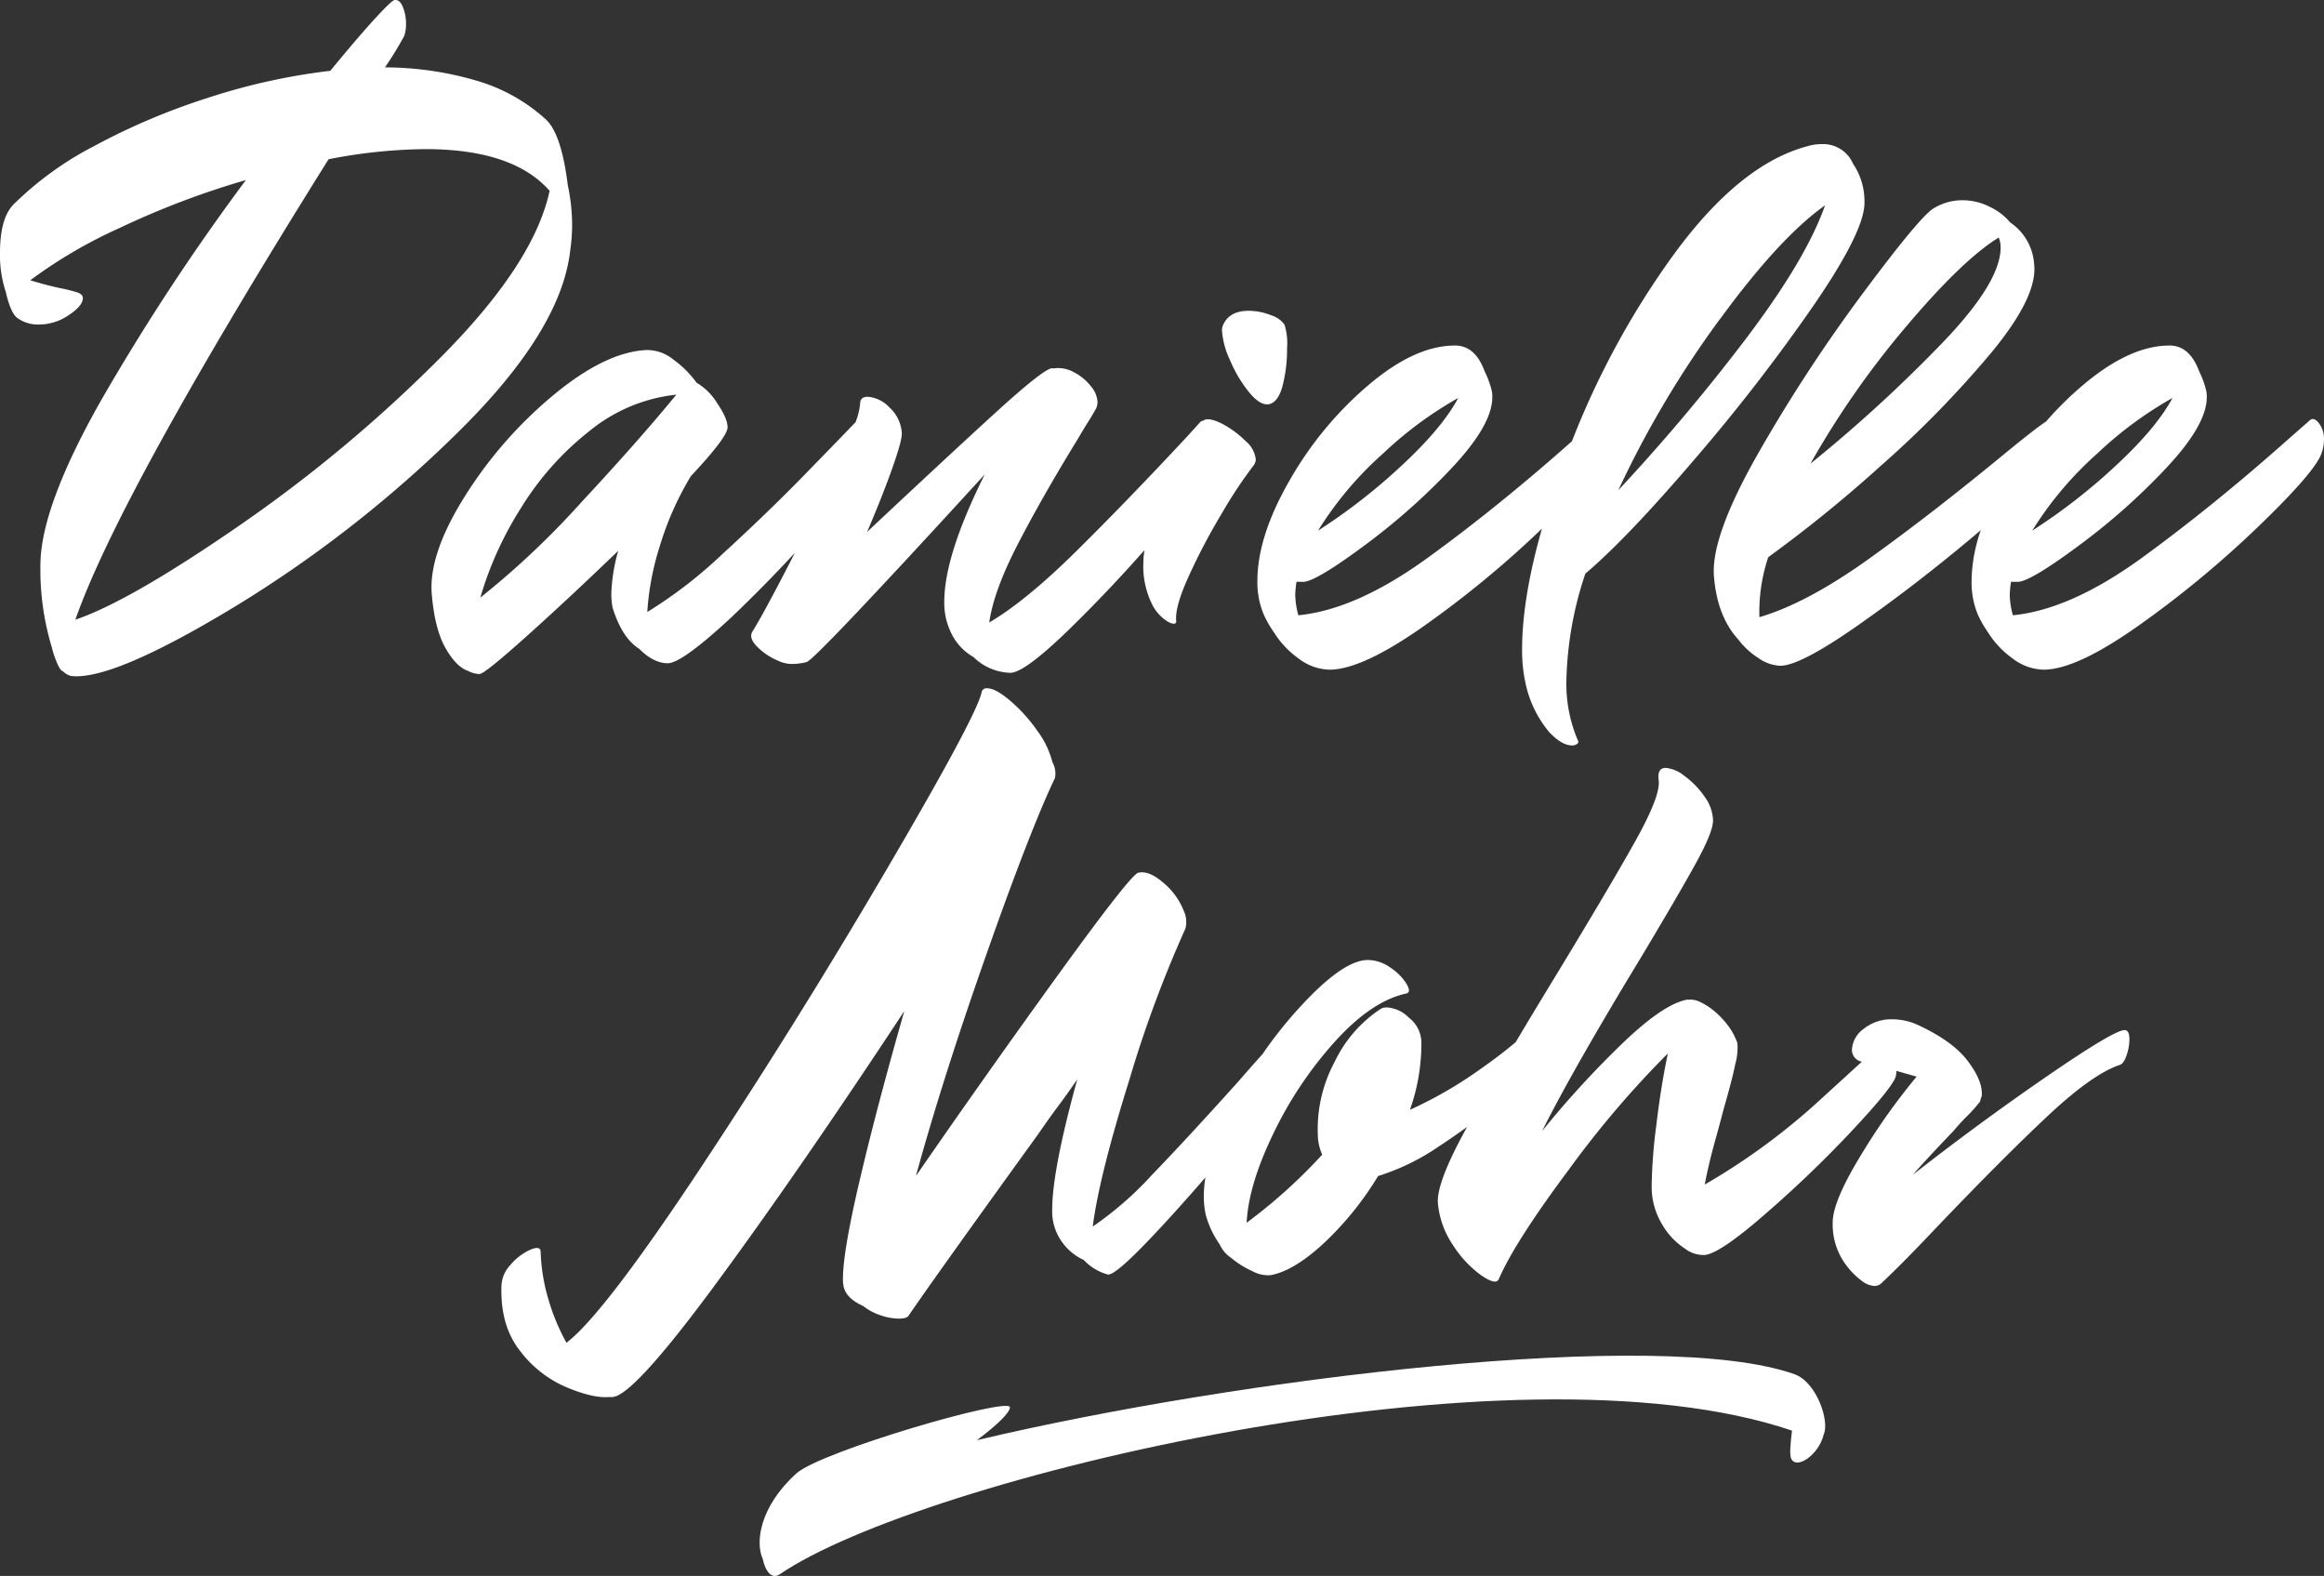 <svg id="Layer_1" data-name="Layer 1" xmlns="http://www.w3.org/2000/svg" viewBox="0 0 406.4 275.53"><rect x="0" y="0" width="406.4" height="275.53" fill="#333333" stroke="none"/><title>logo-white</title><path d="M313.83,240.27c-23.29-8.3-97.1.66-143,11.52,3.55-2.65,5.78-4.82,5.78-5.75-.11-1.88-33,7.69-37.33,11.55-6.62,6-7.15,12.23-5.91,14.94.48,2.25,1.61,3.65,3,2.7,24.46-16.73,128.16-41.7,177-25.11-.27,2.25-.45,4.12-.16,4.87.95,2.06,4.87-.68,5.69-4.16C320,248.49,317.68,241.66,313.83,240.27Z" fill="#fff"/><path d="M99.72,43.74a31.46,31.46,0,0,0,.33-4.42,33.92,33.92,0,0,0-.77-7q-1.11-9-3.87-11.48a30.57,30.57,0,0,0-12.09-6.74,57.27,57.27,0,0,0-16-2.32A63.38,63.38,0,0,0,70.68,6.3,6,6,0,0,0,71,4.2a7.68,7.68,0,0,0-.56-3C70.09.34,69.61-.07,69,0S64.53,4.13,57.76,12.38a109.64,109.64,0,0,0-21.48,4.75A116.26,116.26,0,0,0,16.4,25.57,57.79,57.79,0,0,0,2.32,35.79Q0,38.22,0,44.18A20.5,20.5,0,0,0,1,51q.89,3.86,2.1,4.64a6.16,6.16,0,0,0,3.65,1.1A9.23,9.23,0,0,0,12,55.11c1.66-1.1,2.49-2.09,2.49-3,0-.44-.33-.77-1-1a30.65,30.65,0,0,0-3.2-.78Q7.51,49.7,5.3,49A83.44,83.44,0,0,1,21,39.82a146.47,146.47,0,0,1,22-8.34,392,392,0,0,0-25.4,38.65Q7.17,88.58,7.07,98.62a46.91,46.91,0,0,0,2,14.58,15.07,15.07,0,0,0,.66,2.1c.51,1.32.92,2,1.21,2a3.33,3.33,0,0,0,1.44.88q7.17.89,28.49-12A214,214,0,0,0,80.17,75.49Q98.17,57.76,99.72,43.74ZM42,91.78q-19.32,13.35-28.82,16.56,7.72-22.08,44.28-80.5a92.11,92.11,0,0,1,16.9-1.77q15.35,0,21.75,7.29Q93.43,45.95,77.36,62.18A248.94,248.94,0,0,1,42,91.78Z" fill="#fff"/><path d="M108.11,96.3a30.81,30.81,0,0,0-1.21,7.62,13.93,13.93,0,0,0,.22,2.32c1.11,3.54,2.65,5.93,4.64,7.18q2.53,2.53,5,2.54t11.1-8q5.65-5.37,11.13-11.29l-.75,1.47q-4.69,9.11-6.68,12.31c-.44.74-.15,1.62.88,2.65a11.32,11.32,0,0,0,3.65,2.43,5.55,5.55,0,0,0,2.54.55,10.21,10.21,0,0,0,2.43-.33q1.54-.45,31.14-32.8-7.06,14.15-7.07,22.2a11.82,11.82,0,0,0,1.1,5.3,9.55,9.55,0,0,0,4,4.42,9.56,9.56,0,0,0,6.4,2.76q2.55.1,11.21-8.45,6.27-6.18,12.3-13a13.55,13.55,0,0,0-.2,2.16,15,15,0,0,0,1.38,7,7.48,7.48,0,0,0,2.93,3.37c1,.52,1.5.44,1.43-.22q-.23-2.43,2.21-7.78a108.8,108.8,0,0,1,5.8-11,78.66,78.66,0,0,1,5.57-8.39,1.92,1.92,0,0,0,.34-1,4.88,4.88,0,0,0-1.77-3.2,17.07,17.07,0,0,0-3.92-2.93c-1.44-.77-2.49-1-3.15-.83a1.25,1.25,0,0,0-.34.2.73.73,0,0,0-.55.25l-2.2,2.43q-10.38,11.15-19.33,20t-15.35,12.59q.78-5.52,5-13.69T188.4,76.87c.59-1,1.18-2,1.77-2.93s1.1-1.78,1.54-2.59a3.49,3.49,0,0,0,.22-1,4.62,4.62,0,0,0-1.16-2.81,8.78,8.78,0,0,0-2.92-2.43,5.59,5.59,0,0,0-3.43-.72h-.55q-1.65.33-10.05,8T151.63,93c1.76-4.12,3.24-7.84,4.41-11.15s1.73-5.38,1.66-6.19a6.63,6.63,0,0,0-2.21-4.47,5.76,5.76,0,0,0-3.75-1.82c-.89,0-1.33.4-1.33,1.21a11.75,11.75,0,0,1-.81,3.26.2.2,0,0,0-.07.06q-2.33,2.43-8.84,9.11t-14.3,13.8A79.52,79.52,0,0,1,113.19,107a48,48,0,0,1,2.16-11.43,53.72,53.72,0,0,1,5.46-12.32q6.19-6.61,6.41-8.39.11-1.55-1.77-4.31a10.55,10.55,0,0,0-3.64-3.64,17.85,17.85,0,0,0-4-4,7.27,7.27,0,0,0-4.75-1.71q-7.27.33-16.5,8.06A74.06,74.06,0,0,0,81.06,87.14q-6.3,10.15-5.52,17.12c.37,4,1.18,7,2.43,9.16s2.54,3.42,3.86,3.87a4.65,4.65,0,0,0,2,.55q.78.1,8.17-6.52T108.11,96.3ZM91.05,88.9a51.25,51.25,0,0,1,12-13.52A28.77,28.77,0,0,1,118.27,69q-6.4,7.83-16.67,18.88A147.06,147.06,0,0,1,84,104.48,60.59,60.59,0,0,1,91.05,88.9Z" fill="#fff"/><path d="M218.39,68.53q1.92,2.37,3.47,2.15c1.11-.22,1.92-1.3,2.43-3.25a25.52,25.52,0,0,0,.78-6.57,11,11,0,0,0-.44-4.09,4.45,4.45,0,0,0-2.38-1.66,10.56,10.56,0,0,0-3.92-.77q-3.32,0-4.42,2.43a2.28,2.28,0,0,0-.22,1,14.24,14.24,0,0,0,1.38,5.14A23.11,23.11,0,0,0,218.39,68.53Z" fill="#fff"/><path d="M221,107.46a19.24,19.24,0,0,0,1.77,3.09,16.06,16.06,0,0,0,4.25,4.53,9.22,9.22,0,0,0,5.47,2q5.73,0,16.67-7.74a178.4,178.4,0,0,0,20.48-16.91q-3.47,12.18-3.47,21.11a26.53,26.53,0,0,0,.88,7.07,19.58,19.58,0,0,0,3.87,7.4c1.47,1.54,2.79,2.32,4,2.32a1.29,1.29,0,0,0,.88-.28.42.42,0,0,0,.12-.61,25.13,25.13,0,0,1-2-10.6,62.55,62.55,0,0,1,3.31-18.55q7.19-6.07,19.05-19.93a323.46,323.46,0,0,0,20.82-26.89q8.94-13,8.94-18a11.7,11.7,0,0,0-2-6.85,5.68,5.68,0,0,0-5.52-3.42,8.08,8.08,0,0,0-2.32.33q-11.93,3.09-23.57,19.05a145.29,145.29,0,0,0-17.74,32.56Q262,88.58,249.75,97.46q-12.54,9.12-22.7,10.11a14.07,14.07,0,0,1-.55-3.65,19.39,19.39,0,0,1,.22-2.2h1.33c1.54-.15,5.12-2.31,10.71-6.47a113,113,0,0,0,15.3-13.63q6.9-7.41,6.9-12.15a4.69,4.69,0,0,0-.11-1.22,16.32,16.32,0,0,0-1.22-3.31q-1.65-4.53-5.19-4.53-7,0-15.13,6.91A62.23,62.23,0,0,0,225.51,84q-5.64,9.78-5.63,17.61A14.55,14.55,0,0,0,221,107.46Zm79.79-51.68Q311.2,41.53,319.15,35.9q-3.3,9.39-13.74,23.19A340.88,340.88,0,0,1,283,85.7,176,176,0,0,1,300.77,55.78ZM241.91,79.24A66.4,66.4,0,0,1,255,69.58q-2.76,5.19-9.83,11.76a102.58,102.58,0,0,1-14.68,11.43A61.31,61.31,0,0,1,241.91,79.24Z" fill="#fff"/><path d="M405.52,74c-.59-.74-1.11-.92-1.55-.56l-3.53,3.1q-13.26,11.8-25.79,20.92T352,107.57a13.66,13.66,0,0,1-.55-3.65,17.26,17.26,0,0,1,.22-2.2H353q2.32-.23,10.71-6.47A112.41,112.41,0,0,0,379,81.62q6.9-7.41,6.9-12.15a4.69,4.69,0,0,0-.11-1.22,16.3,16.3,0,0,0-1.21-3.31q-1.67-4.53-5.2-4.53-6.94,0-15.12,6.91a58.85,58.85,0,0,0-6.46,6.37c-1.19.77-3.63,2.67-7.35,5.72q-12.6,10.38-23.53,18.22T307.67,107.9a30,30,0,0,1,1.55-10.49,235,235,0,0,0,19.54-15.85A181,181,0,0,0,348.2,61.68q8.18-9.88,7.51-15.51a9.57,9.57,0,0,0-4.2-7.29,10.18,10.18,0,0,0-3.42-2.65,10.56,10.56,0,0,0-5-1.22,9.62,9.62,0,0,0-5,1.44Q335.62,38,325.5,51.63a276.89,276.89,0,0,0-18.22,27.94q-8.11,14.31-7.56,21.15.55,7.07,4.31,11.15a13.35,13.35,0,0,0,3.42,3.15,7.19,7.19,0,0,0,3.86,1.38q3.44,0,13.26-6.84t19.82-15.19l2-1.69a27.85,27.85,0,0,0-1.62,8.92,14.72,14.72,0,0,0,1.1,5.86,19.24,19.24,0,0,0,1.77,3.09,16.06,16.06,0,0,0,4.25,4.53,9.24,9.24,0,0,0,5.47,2q5.75,0,16.67-7.74a179.77,179.77,0,0,0,20.82-17.22q9.88-9.49,11.1-12.81a7.18,7.18,0,0,0,.44-2.43A4.43,4.43,0,0,0,405.52,74ZM333.46,56.94q9.77-11.55,16.06-15.41a4.47,4.47,0,0,1,.33,1.77q0,6-10,16.45a251.34,251.34,0,0,1-23.25,21.31A154.11,154.11,0,0,1,333.46,56.94Zm33.35,22.3a66.43,66.43,0,0,1,13.09-9.66q-2.76,5.19-9.83,11.76a102.66,102.66,0,0,1-14.69,11.43A61.31,61.31,0,0,1,366.81,79.24Z" fill="#fff"/><path d="M371.5,180.09q-2,.12-13.85,8.29t-23.14,17q2.1-2.43,7.07-7.62c.73-.88,1.51-1.73,2.32-2.54A24.83,24.83,0,0,0,346,192.9a1,1,0,0,0,.34-.77,1.55,1.55,0,0,0,.22-1c0-1.62-.85-3.54-2.54-5.74s-4.49-4.24-8.4-6.08a10.75,10.75,0,0,0-4.63-1.1,7.72,7.72,0,0,0-5.14,1.71,4.78,4.78,0,0,0-2,3.59,2.1,2.1,0,0,0,1.66,2.1l.09,0-7.11,6.49a114.44,114.44,0,0,1-20.38,15c.45-2.36,1.05-4.93,1.83-7.73s1.27-4.64,1.49-5.52c.95-3.31,1.64-5.89,2-7.73a10.61,10.61,0,0,0,.39-3.76,11.82,11.82,0,0,0-2.65-4.25,12.53,12.53,0,0,0-4-3,4,4,0,0,0-1.66-.34h-.44q-4,.68-10.93,7.24a169.08,169.08,0,0,0-14.47,15.73q5.42-10.81,17.23-30.25,6.63-11.06,9.66-16.57t3-7.51a7.37,7.37,0,0,0-1.49-4.14,14.69,14.69,0,0,0-3.48-3.59,6.11,6.11,0,0,0-3.31-1.43c-1,0-1.44.73-1.22,2.2q.33,2.66-4,10.44t-14,23.69q-3.86,6.32-7,11.61c-1.6,1.37-3.71,3-6.35,4.84a72.55,72.55,0,0,1-12.15,7,34.67,34.67,0,0,0,2-11.6,5.53,5.53,0,0,0-2.21-4.52,5.83,5.83,0,0,0-3.75-1.77,2.05,2.05,0,0,0-1.11.22,22.81,22.81,0,0,0-8.12,9.33,24.84,24.84,0,0,0-2.92,12.76,8.61,8.61,0,0,0,.77,3.42A93,93,0,0,1,218,213.78q.33-6.63,4.69-15.63a68,68,0,0,1,10.77-16.07q6.4-7.07,12.48-8.39.88-.23,0-1.71a9.31,9.31,0,0,0-2.82-2.82,6.88,6.88,0,0,0-3.92-1.32q-4.08,0-11,7.29a74.28,74.28,0,0,0-7.42,9.16c-1.31,1.46-2.74,3.07-4.29,4.86q-8.83,9.82-15.07,16.29a59.55,59.55,0,0,1-10.33,9q1.11-8.73,6.41-25.68a209.16,209.16,0,0,1,9.71-26.22,3.07,3.07,0,0,0,.22-1.33,4.34,4.34,0,0,0-.44-2,12.21,12.21,0,0,0-3.53-4.86c-1.69-1.47-3.17-2.06-4.42-1.76q-1.32.33-13.8,17.56t-25.07,35.45q4.63-16.91,12.31-38.71t12-30.87a4,4,0,0,0-.44-2.76,15.79,15.79,0,0,0-2.7-5.57,27.53,27.53,0,0,0-4.7-5.19q-2.54-2.16-4-2.16a.86.86,0,0,0-1,.78q-1.11,4.52-16.9,31.41T122.2,204.67q-16.74,25.23-23.14,30.09a36.59,36.59,0,0,1-3.2-7.73,32.75,32.75,0,0,1-1.32-8.28c-.08-.67-.7-.74-1.88-.22a9.76,9.76,0,0,0-3.37,2.59,5.61,5.61,0,0,0-1.6,3.7q-.22,7,3.26,11.37a20,20,0,0,0,8.11,6.35q4.64,1.94,7.4,1.71h.44q3.43.34,18.06-19.49t33.18-48q-4.74,16.56-7.73,29.27t-3,17.44a5.93,5.93,0,0,0,.11,1.44q.45,2.1,3.42,3.42a9.56,9.56,0,0,0,3,1.61,10,10,0,0,0,3.2.6c1,0,1.55-.18,1.77-.55q4.52-6.63,22.63-31.69c1.11-1.62,2.25-3.23,3.43-4.81s2.32-3.18,3.42-4.8Q184,204.61,184,211.46a9.14,9.14,0,0,0,1.72,5.69,9.54,9.54,0,0,0,3.8,3.14,9.12,9.12,0,0,0,4.2,2.54q1.32.22,8.17-7.07c2.92-3.1,5.89-6.42,8.9-9.9a21,21,0,0,0-.28,3.28,15.3,15.3,0,0,0,.33,3.2,16.27,16.27,0,0,0,2.43,5.19,5.6,5.6,0,0,0,1.93,2.32,16.34,16.34,0,0,0,3.76,2.37,5.76,5.76,0,0,0,3.26.72q4.08-.76,9.33-5.63a55.36,55.36,0,0,0,9.44-11.7,39.59,39.59,0,0,0,10.66-5.2c1.7-1.11,3.33-2.25,4.91-3.39l-.11.19q-5.3,9.61-5,13.14a15.42,15.42,0,0,0,2.6,7.29,19.44,19.44,0,0,0,4.86,5.25c1.73,1.21,2.78,1.49,3.14.82l.11-.22Q265,217,274.38,204.44a170.7,170.7,0,0,1,17.28-20.26q-1.21,5.74-2,12.42a89.76,89.76,0,0,0-.83,10.66,12.61,12.61,0,0,0,1.82,6.79,12.47,12.47,0,0,0,4,4.25,5.32,5.32,0,0,0,3.53,1.11q2.65-.33,10.33-7a202.77,202.77,0,0,0,15-14.35q7.29-7.74,8-9.83a4.43,4.43,0,0,0,.11-1l3.54,1A111.66,111.66,0,0,0,325.4,202q-4.92,8.07-4.91,11.71A11.81,11.81,0,0,0,323,221.4a13,13,0,0,0,2.44,2.43,4.07,4.07,0,0,0,2.31,1,1.8,1.8,0,0,0,1.33-.55q3.87-3.65,9.39-9.5,11.6-12.15,19.54-19.6t12.7-9c.44-.15.83-.7,1.16-1.66a8.45,8.45,0,0,0,.5-2.76C372.39,180.65,372.09,180.09,371.5,180.09Z" fill="#fff"/></svg>